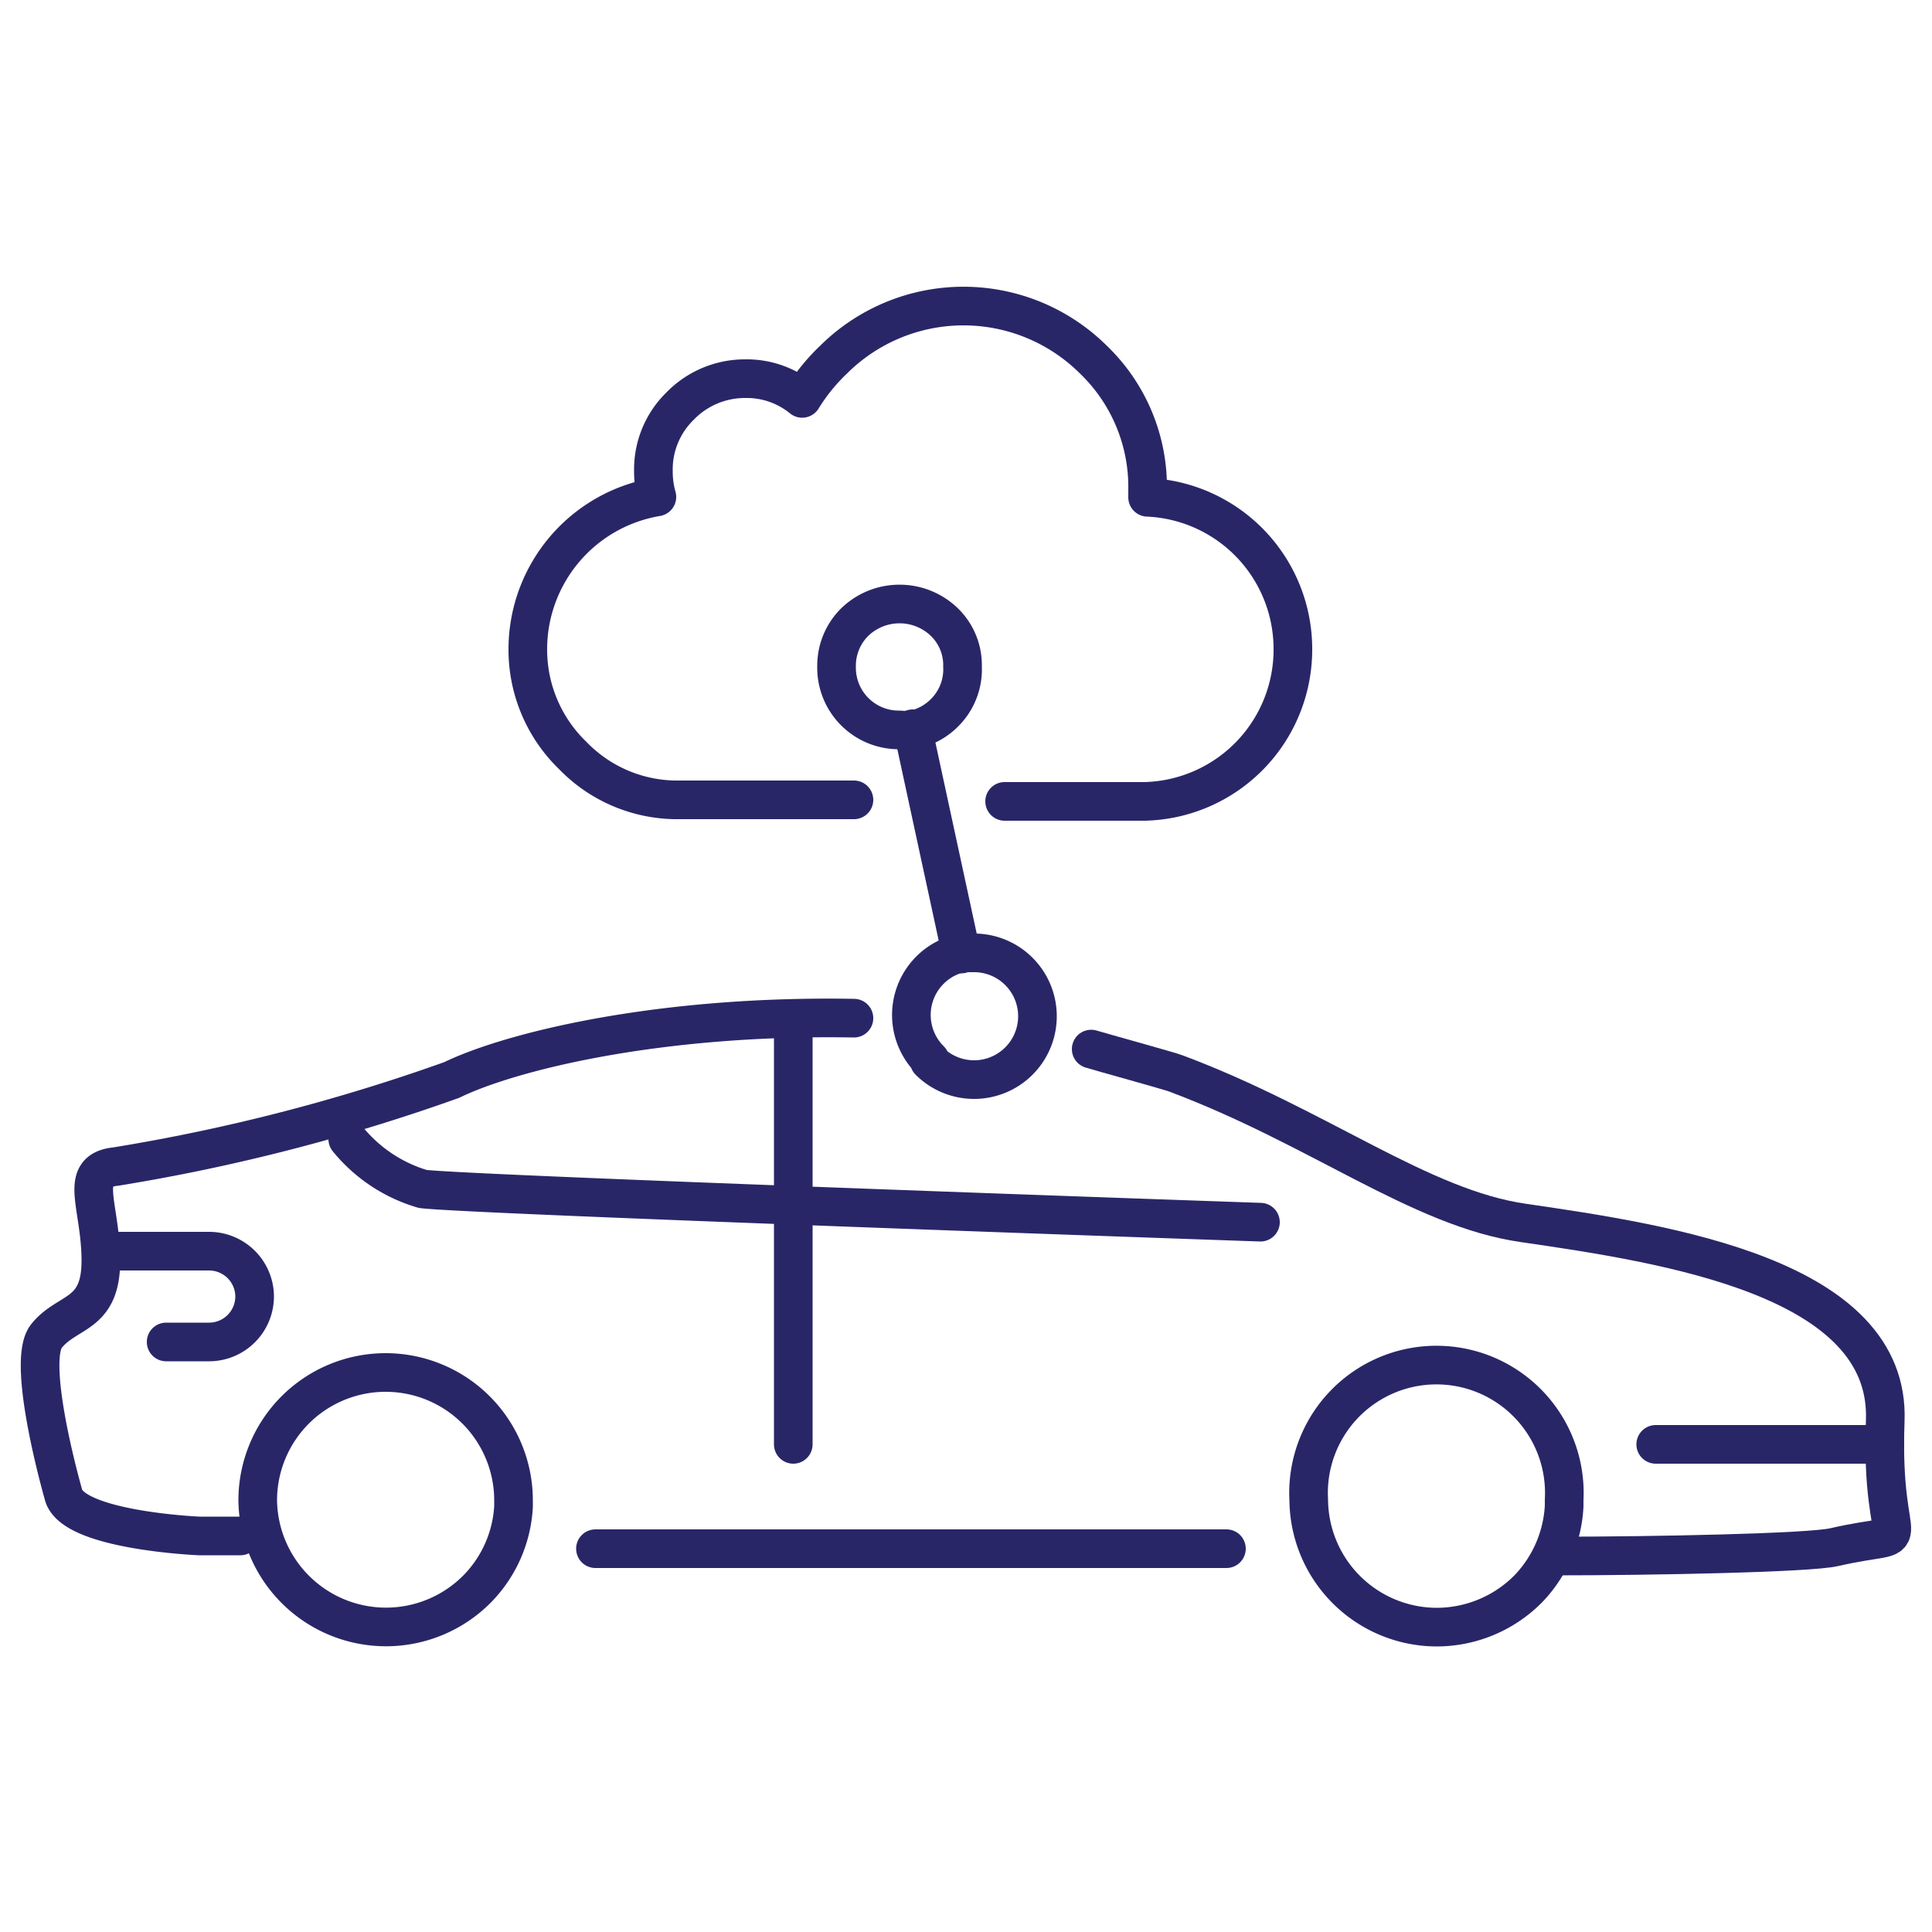 <svg id="Layer_1" data-name="Layer 1" xmlns="http://www.w3.org/2000/svg" viewBox="0 0 50 50"><defs><style>.cls-1,.cls-2{fill:none;stroke:#292668;stroke-linecap:round;stroke-linejoin:round;}.cls-1{fill-rule:evenodd;}</style></defs><path class="cls-1" d="M22.1,20.7H17.6a3.76,3.76,0,0,1-2.78-1.15,3.81,3.81,0,0,1-1.16-2.79A4,4,0,0,1,17,12.86a2.41,2.41,0,0,1-.09-.67,2.29,2.29,0,0,1,.69-1.68,2.34,2.34,0,0,1,1.69-.71,2.27,2.27,0,0,1,1.47.51,5,5,0,0,1,.81-1,4.77,4.77,0,0,1,6.73,0,4.57,4.57,0,0,1,1.4,3.37v.19a3.93,3.93,0,0,1,3.76,3.93,3.93,3.93,0,0,1-3.84,3.94H26"/><line class="cls-2" x1="24.88" y1="24.69" x2="23.62" y2="18.86"/><path class="cls-1" d="M24.91,17.25a1.55,1.55,0,0,0-.47-1.15,1.67,1.67,0,0,0-2.32,0,1.59,1.59,0,0,0-.47,1.15,1.61,1.61,0,0,0,1.63,1.64,1.87,1.87,0,0,0,.34,0,1.61,1.61,0,0,0,.82-.44A1.58,1.58,0,0,0,24.91,17.25Z"/><path class="cls-1" d="M24.05,27.46a1.64,1.64,0,1,0,1.15-2.8l-.3,0h0a1.64,1.64,0,0,0-.83,2.77Z"/><line class="cls-2" x1="20.53" y1="26.57" x2="20.53" y2="37.38"/><path class="cls-2" d="M9,29.48a3.93,3.93,0,0,0,1.94,1.29c1.16.15,21.68.86,21.68.86"/><path class="cls-2" d="M22.1,26.35c-5.08-.09-8.91.87-10.41,1.6A49.28,49.28,0,0,1,3,30.19c-1,.1-.39,1-.39,2.44S1.74,33.9,1.2,34.58s.44,4.09.44,4.09c.21.94,3.51,1.08,3.51,1.08H6.22"/><path class="cls-2" d="M40.23,40.27c2.56,0,6.6-.08,7.24-.23,2.35-.54,1.18.44,1.32-3.27s-5.65-4.58-9.36-5.12c-2.67-.38-5.31-2.49-9-3.87-.15-.06-2-.57-2.19-.63"/><path class="cls-2" d="M12.36,41.11a3.32,3.32,0,0,1-5.69-2.28h0a3.31,3.31,0,1,1,6.62,0s0,.11,0,.16A3.3,3.3,0,0,1,12.36,41.11Z"/><path class="cls-2" d="M39.56,41.11a3.34,3.34,0,0,1-2.39,1,3.32,3.32,0,0,1-3.3-3.29h0a3.31,3.31,0,1,1,6.61,0s0,.11,0,.16A3.34,3.34,0,0,1,39.56,41.11Z"/><line class="cls-2" x1="15.41" y1="40.08" x2="31.74" y2="40.08"/><path class="cls-2" d="M3.06,32.38H5.41a1.18,1.18,0,0,1,1.18,1.17h0a1.18,1.18,0,0,1-1.18,1.18H4.3"/><line class="cls-2" x1="48.78" y1="37.38" x2="42.85" y2="37.38"/></svg>